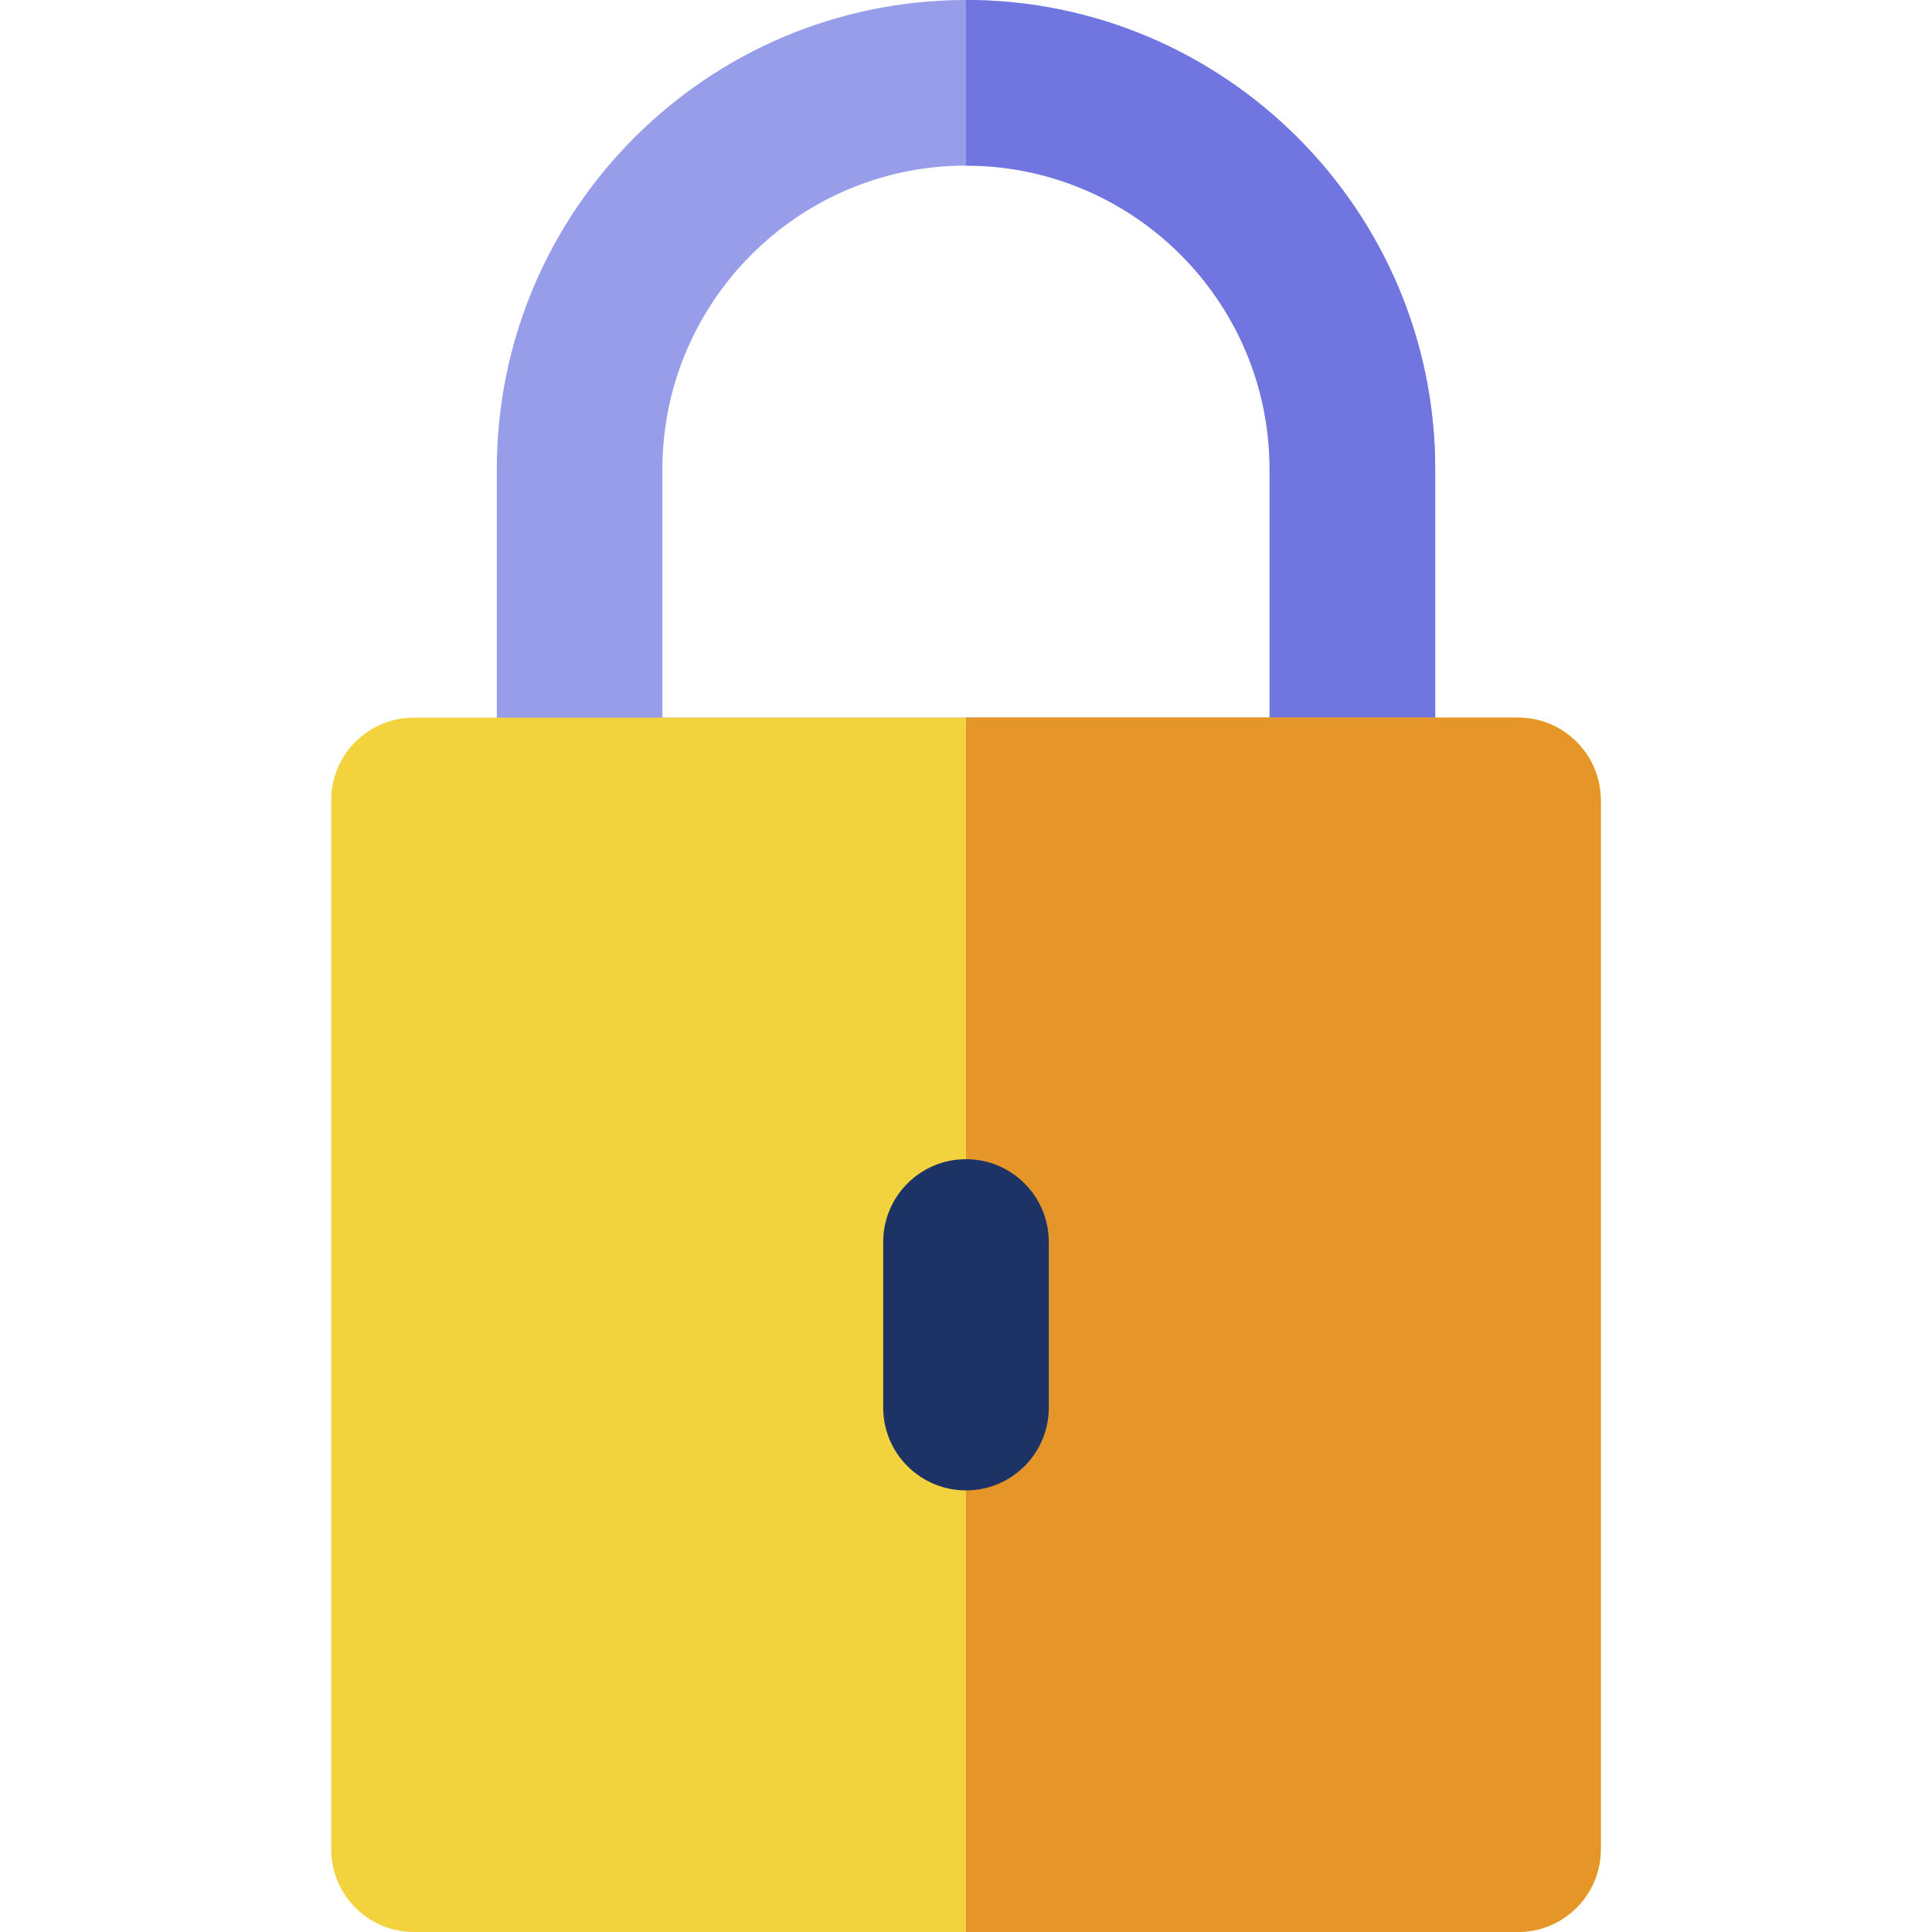 <?xml version="1.0" encoding="iso-8859-1"?>
<!-- Generator: Adobe Illustrator 19.0.0, SVG Export Plug-In . SVG Version: 6.00 Build 0)  -->
<svg version="1.1" id="Layer_1" xmlns="http://www.w3.org/2000/svg" xmlns:xlink="http://www.w3.org/1999/xlink" x="0px" y="0px"
	 viewBox="0 0 512 512" style="enable-background:new 0 0 512 512;" xml:space="preserve">
<path style="fill:#989DE9;" d="M358.4,234.057H153.601c-12.118,0-21.943-9.825-21.943-21.943v-87.771C131.659,55.78,187.439,0,256,0
	c68.563,0,124.343,55.78,124.343,124.343v87.771C380.343,224.233,370.518,234.057,358.4,234.057z M175.544,190.171h160.913v-65.829
	c0-44.364-36.093-80.457-80.457-80.457c-44.363,0-80.456,36.093-80.456,80.457V190.171z"/>
<path style="fill:#7075E0;" d="M256,0v43.886c44.364,0,80.457,36.093,80.457,80.457v65.829H256v43.886h102.4
	c12.118,0,21.943-9.825,21.943-21.943v-87.771C380.343,55.78,324.563,0,256,0z"/>
<path style="fill:#F2D23D;" d="M402.286,190.171H109.714c-12.118,0-21.943,9.825-21.943,21.943v277.943
	c0,12.118,9.825,21.943,21.943,21.943h292.571c12.118,0,21.943-9.825,21.943-21.943V212.114
	C424.229,199.996,414.404,190.171,402.286,190.171z"/>
<path style="fill:#E69629;" d="M402.286,190.171H256V512h146.286c12.118,0,21.943-9.825,21.943-21.943V212.114
	C424.229,199.996,414.404,190.171,402.286,190.171z"/>
<path style="fill:#1D3366;" d="M256,394.971c-12.118,0-21.943-9.825-21.943-21.943v-43.886c0-12.118,9.825-21.943,21.943-21.943
	c12.118,0,21.943,9.825,21.943,21.943v43.886C277.943,385.147,268.118,394.971,256,394.971z"/>
<g>
</g>
<g>
</g>
<g>
</g>
<g>
</g>
<g>
</g>
<g>
</g>
<g>
</g>
<g>
</g>
<g>
</g>
<g>
</g>
<g>
</g>
<g>
</g>
<g>
</g>
<g>
</g>
<g>
</g>
</svg>

